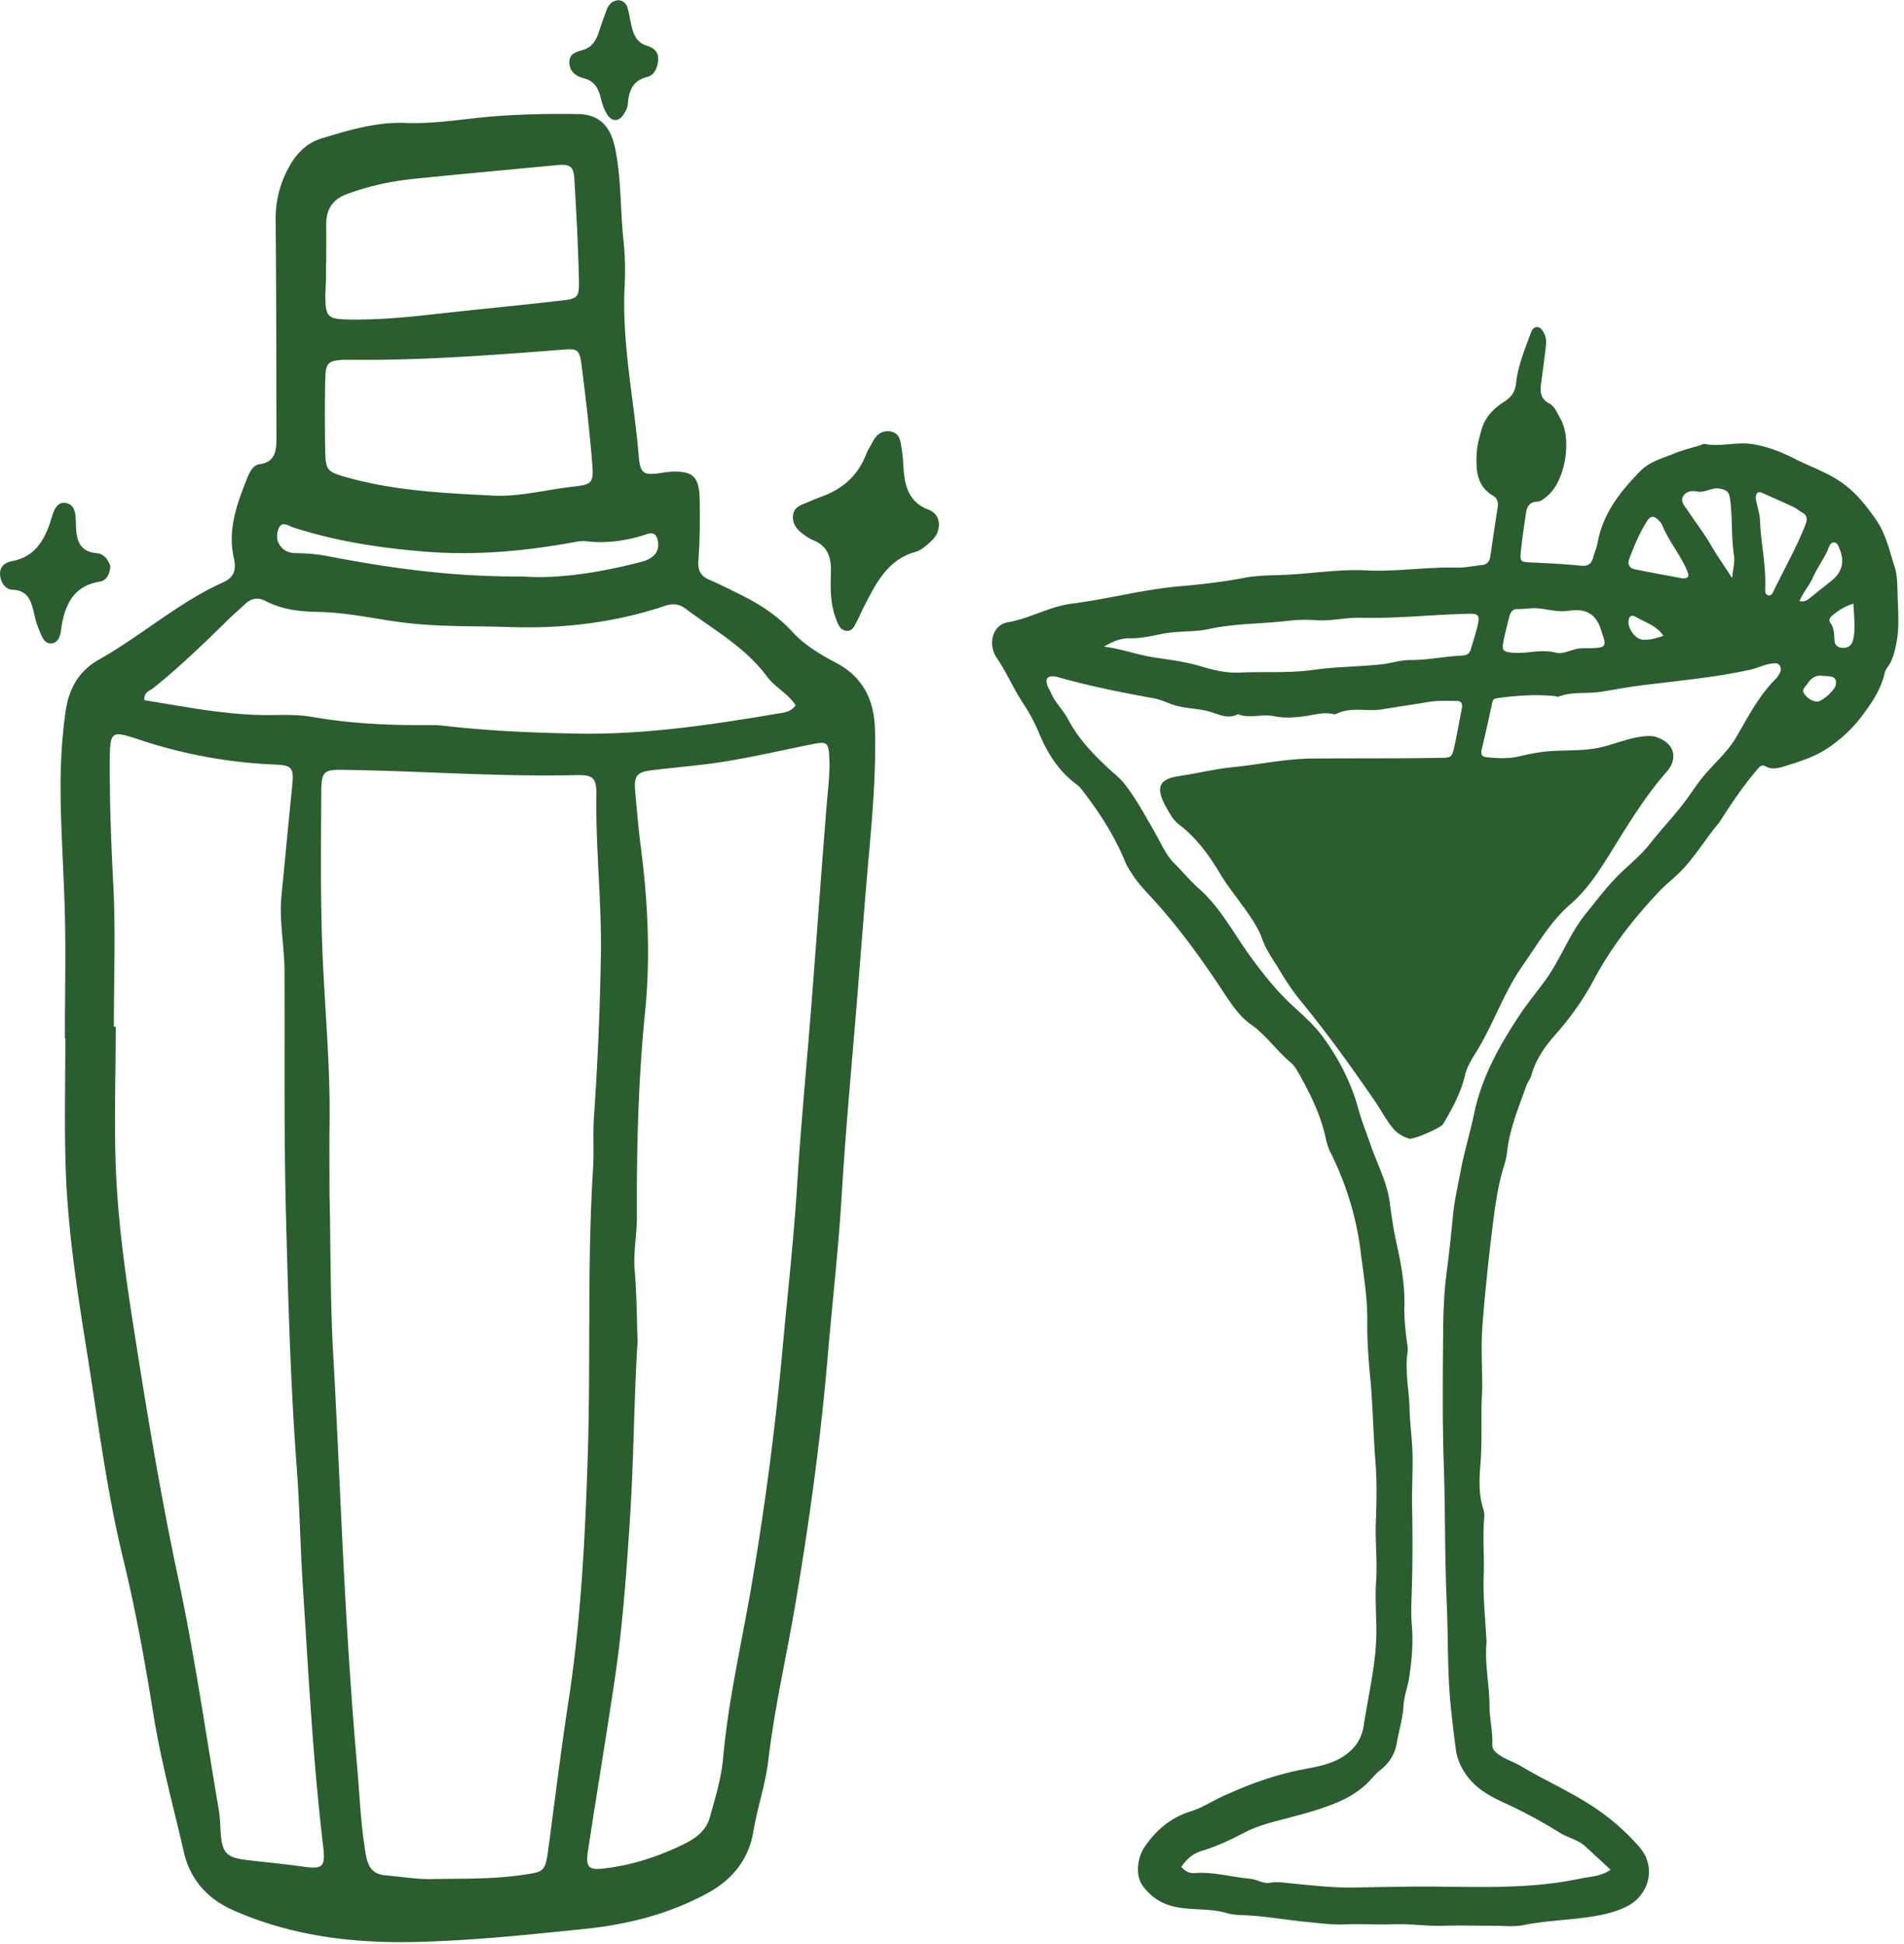 <svg viewBox="0 0 240 245" fill="none" xmlns="http://www.w3.org/2000/svg"><path d="M186.837 175.058c-.216 3.057.029 6.188-.216 9.322-.15 1.922-.271 3.931.363 5.843.106.317.136.694.106 1.033-.221 2.427.027 4.858-.067 7.292-.107 2.654.2 5.325.327 7.989.006.115.05.233.039.345-.281 2.719.357 5.392.365 8.095.003 1.627.416 3.22.352 4.854-.027.656.392.989.876 1.331.862.607 1.85.882 2.744 1.42 2.892 1.74 5.973 3.086 8.823 4.928a28.53 28.53 0 0 1 5.993 5.139c.446.503.821 1.072 1.054 1.737.773 2.207-.245 4.679-2.476 5.84-1.254.652-2.588.982-3.987 1.231-3.012.534-6.069.537-9.073 1.151-1.19.243-2.452.087-3.68.09-2.19 0-4.379-.074-6.566-.003-2.036.064-4.057-.269-6.078-.189-2.084.086-4.161-.077-6.238.016-1.555.07-3.09-.15-4.63-.294-2.75-.256-5.474-.774-8.239-.87-.693-.026-1.405-.083-2.069-.278-2.393-.707-4.913-.199-7.306-1.011-1.348-.457-2.399-1.289-3.228-2.43-.9-1.238-.726-3.458.266-4.903 1.478-2.162 3.369-3.71 5.78-4.452 1.402-.432 2.65-1.25 3.978-1.868 3.202-1.487 6.471-2.683 9.921-3.374 1.758-.352 3.573-.591 5.22-1.605 1.522-.937 2.449-2.21 2.72-4.03.591-3.946 1.582-7.832 1.582-11.871 0-2.079-.18-4.167-.035-6.233.174-2.498-.124-4.973-.033-7.471.095-2.533.154-5.088-.05-7.634-.286-3.563-.325-7.142-.667-10.704-.221-2.303-.392-4.631-.363-6.943.041-2.987-.469-5.885-.832-8.814-.552-4.43-1.847-8.571-3.801-12.496-.277-.556-.469-1.18-.602-1.8-.64-2.965-1.947-5.597-3.399-8.162-.283-.499-.564-.991-.997-1.353-1.777-1.48-3.113-3.476-5.034-4.822-1.721-1.206-2.833-3.147-4.025-4.922-2.42-3.608-4.952-7.1-7.82-10.311-1.113-1.244-2.322-2.408-3.222-3.863-.269-.432-.561-.861-.753-1.331-1.372-3.361-3.302-6.326-5.471-9.127a3.681 3.681 0 0 0-.696-.71c-2.201-1.606-3.636-3.847-4.716-6.435a22.188 22.188 0 0 0-2.003-3.758c-1.225-1.842-2.092-3.917-3.335-5.743-1.171-1.724-.531-4.158 1.411-4.487 2.774-.474 5.246-1.986 8.041-2.341 4.565-.58 9.038-1.795 13.639-2.194 2.711-.234 5.429-.544 8.123-1.062 1.606-.31 3.288-.3 4.931-.368 3.476-.137 6.935-.745 10.42-.57 3.806.196 7.586-.45 11.39-.348 1.062.029 2.127-.224 3.195-.323.635-.06.968-.428 1.066-1.084.307-2.063.593-4.129.929-6.185.109-.678-.076-1.167-.593-1.471-2.133-1.254-2.186-3.41-2.03-5.603.065-.915.339-1.82.584-2.71.455-1.662 1.605-2.724 2.898-3.559.859-.553 1.328-1.18 1.452-2.293.242-2.206 1.086-4.237 1.847-6.28.142-.382.316-.79.755-.807.496-.016.744.403.954.816.303.591.253 1.24.177 1.874-.175 1.439-.36 2.875-.561 4.31-.154 1.104-.121 2.048 1.009 2.623.691.352.997 1.2 1.393 1.88 1.543 2.662.611 7.996-1.682 9.832-.39.31-.764.665-1.278.678-.859.026-1.242.579-1.36 1.413-.233 1.663-.493 3.323-.658 4.996-.109 1.116.056 1.183 1.151 1.234 2.136.1 4.272.195 6.4.413.859.086 1.331-.153 1.576-1.02.171-.611.431-1.2.546-1.823.699-3.79 2.891-6.515 5.382-9.06 1.189-1.216 2.721-1.584 4.155-2.185 1.089-.454 2.242-.723 3.37-1.071.206-.064.424-.22.613-.182 1.969.4 3.928-.279 5.908.012 1.945.285 3.733.992 5.48 1.88 1.885.964 3.892 1.632 5.683 2.84 1.853 1.255 3.222 2.943 4.524 4.824 1.245 1.797 1.661 3.863 2.322 5.868.369 1.113.351 2.3.383 3.445.059 2.136.278 4.285-.18 6.412-.221 1.026-.451 2.027-1.088 2.869a2.114 2.114 0 0 0-.366.77c-.487 2.076-1.614 3.713-2.845 5.354-1.204 1.605-2.579 2.869-4.181 3.972-1.667 1.148-3.485 1.727-5.341 2.296-.891.275-1.735.582-2.644.09-.57-.307-.844.179-1.183.575-1.671 1.955-3.105 4.11-4.509 6.288-.03.048-.048.109-.083.15-1.77 2.079-3.166 4.519-5.105 6.416-.785.767-1.67 1.452-2.434 2.254-3.208 3.381-6.088 7.017-8.348 11.264-1.319 2.479-2.969 4.775-4.837 6.883-1.266 1.426-2.434 3.06-2.992 5.059-.136.486-.49.899-.661 1.378-.965 2.741-2.11 5.424-2.422 8.392-.065.63-.248 1.251-.434 1.855-.856 2.821-1.175 5.734-1.538 8.67a273.517 273.517 0 0 0-1.112 11.047c-.224 2.708-.044 5.456-.044 8.254v-.006Zm16.182 60.575c-1.186-1.09-2.192-2.031-3.21-2.955-.924-.838-2.131-1.052-3.161-1.688-2.08-1.289-4.217-2.479-6.427-3.506-1.711-.793-3.429-1.56-4.777-3.041-1.015-1.116-1.738-2.498-1.93-3.934a196.35 196.35 0 0 1-.614-5.152c-.478-4.452-.339-8.926-.54-13.384-.259-5.779-.171-11.58-.369-17.375-.197-5.738-.126-11.491-.076-17.238.023-2.485.156-4.989.49-7.446.309-2.283.525-4.576.761-6.866.189-1.848.608-3.643.944-5.453.452-2.437 1.195-4.807 1.7-7.234.968-4.634 3.19-8.58 5.689-12.367 1.024-1.554 2.216-2.977 3.308-4.481 1.915-2.641 3.022-5.833 5.111-8.401 1.516-1.861 2.93-3.774 4.692-5.402 1.162-1.074 2.39-2.133 3.384-3.399 1.455-1.849 3.078-3.525 4.488-5.421.7-.937 1.334-1.935 2.069-2.853 1.399-1.746 3.128-3.134 4.302-5.14 1.517-2.583 2.898-5.308 5.046-7.403.118-.115.192-.278.289-.419.239-.339.405-.697.189-1.122-.227-.448-.605-.375-.988-.333-.971.105-1.853.579-2.792.783-4.671 1.027-9.422 1.417-14.146 2.031-1.588.205-3.16.522-4.742.761-1.741.263-3.532-.063-5.229.592-.136.051-.316-.041-.475-.058-2.461-.255-4.907-.067-7.354.27-.321.044-.463.172-.537.495-.433 1.97-.852 3.943-1.333 5.9-.172.694.008.976.634 1.037 1.337.13 2.659.207 3.995-.096 1.29-.294 2.58-.566 3.916-.665 2.027-.15 4.069-.02 6.091-.413 1.797-.349 3.485-1.132 5.305-1.395.709-.102 1.399-.188 2.066.03 2.166.71 2.874 2.587 1.263 4.416-2.514 2.849-4.553 6.144-6.578 9.412-1.614 2.61-3.219 5.248-5.482 7.199-2.535 2.184-4.187 5.098-6.085 7.803-2.272 3.237-3.576 7.113-5.621 10.519-.596.995-1.316 2.021-1.597 3.198-.545 2.293-1.625 4.276-2.788 6.23-.289.483-3.745 1.973-4.261 1.829-.103-.028-.204-.076-.304-.111-.732-.25-1.331-.678-1.85-1.318-.82-1.011-1.411-2.188-2.145-3.256-2.975-4.317-6.02-8.568-9.328-12.6-.989-1.206-1.88-2.527-2.685-3.883-.782-1.311-1.715-2.539-2.237-4.017-.431-1.212-1.104-2.245-1.815-3.271-1.156-1.667-2.449-3.208-3.505-4.977-1.393-2.334-3.001-4.515-5.147-6.15-.711-.54-1.171-1.356-1.611-2.155-1.393-2.524-.968-3.582 1.673-3.966 2.228-.326 4.421-.88 6.666-1.103 3.35-.333 6.646-1.065 10.045-1.094 5.459-.048 10.915.01 16.374-.093 1.104-.019 1.26-.086 1.529-1.311.36-1.638.649-3.29.97-4.935.113-.579-.088-.93-.64-.924-1.177.01-2.372-.074-3.526.125-1.954.332-3.913.61-5.866.934-1.939.32-3.96-.371-5.834.598-.089.044-.216.028-.319.006-1.242-.288-2.431.1-3.647.266-1.254.169-2.582.258-3.807 0-1.543-.333-3.095.342-4.594-.26-1.192.653-2.302.068-3.42-.275-1.602-.492-3.302-.393-4.89-.962-.761-.275-1.51-.624-2.295-.765-3.987-.716-7.956-1.512-11.875-2.603-.206-.057-.413-.131-.625-.153-.909-.1-1.21.31-.882 1.221.094.266.286.493.389.755.508 1.302 1.552 2.197 2.181 3.397 1.289 2.459 3.122 4.378 5.075 6.191.729.675 1.514 1.267 2.14 2.085 1.44 1.884 2.57 3.982 3.756 6.048.761 1.324 1.36 2.795 2.437 3.866 1.057 1.053 2.004 2.214 3.125 3.205 2.73 2.408 4.435 5.776 6.598 8.712 1.573 2.136 3.184 4.164 5.099 5.935 1.375 1.27 2.818 2.527 3.928 4.049 1.959 2.693 3.529 5.686 4.435 9.006.428 1.567 1.033 3.045 1.555 4.567.838 2.437 2.098 4.708 2.429 7.353.221 1.778.504 3.556.891 5.299.563 2.542 1.012 5.107.938 7.71-.041 1.472.127 2.885.298 4.318.056.461.177.94.109 1.382-.371 2.44.192 4.829.248 7.243.039 1.673.266 3.33.346 4.989.109 2.364-.074 4.743-.03 7.113.065 3.598.08 7.193-.038 10.79-.048 1.446-.121 2.904.006 4.34.194 2.223-.003 4.395-.334 6.579-.18 1.209-.652 2.357-.717 3.556-.088 1.638-.584 3.16-.853 4.743-.242 1.426-.997 2.533-2.083 3.39-.431.339-.812.761-1.183 1.177-1.29 1.436-2.93 2.363-4.583 3.032-2.446.988-5.028 1.589-7.572 2.27-1.301.349-2.623.778-3.777 1.385-1.779.934-3.547 1.762-5.453 2.335-1.006.301-1.868 1.014-2.491 1.989.496.595 1.063.825 1.656.78 2.378-.185 4.671.509 7.008.714.865.076 1.635.658 2.508.505.974-.17 1.915.019 2.874.105 2.453.221 4.893.522 7.369.493 3.582-.042 7.164-.147 10.75-.112 6.04.058 12.104.265 18.082-1.007 1.234-.263 2.556-.237 3.863-1.116l-.009-.004ZM139.154 81.49c2.228.278 4.314 1.078 6.483 1.388 1.962.278 3.931.553 5.843 1.126 1.555.467 3.119.831 4.736.758 3.14-.144 6.265.099 9.431-.349 2.824-.403 5.727-.384 8.596-.7 1.174-.131 2.307-.54 3.476-.531 2.204.016 4.364-.457 6.553-.56.505-.022.954-.173 1.125-.783.283-.995.625-1.974.852-2.984.304-1.344.116-1.529-1.124-1.503-4.541.09-9.068.623-13.609.502-1.883-.051-3.73.441-5.595.31a17.805 17.805 0 0 0-3.476.067c-3.328.403-6.698.314-10.009 1.033-1.992.432-4.049.214-6.055.64-1.304.275-2.662.556-3.954.534-1.269-.023-2.24.463-3.27 1.058l-.003-.006Zm57.04.79c.832.115 1.581-.25 2.36-.457.791-.211 1.603-.096 2.402-.15 1.42-.093 1.532-.301 1.013-1.808-.074-.217-.142-.438-.216-.655-.551-1.633-1.644-2.4-3.281-2.3-.269.016-.534.03-.8.068-1.219.178-2.428-.15-3.609-.292-.982-.118-1.897.103-2.841.074-.532-.016-.853.416-.986.982-.248 1.068-.549 2.126-.747 3.204-.185 1.008 0 1.17.954 1.29 1.921.239 3.839-.513 5.757.04l-.006.004Zm25.129-19.361c.183.898.493 1.794.528 2.702.109 2.827.77 5.603.655 8.453-.014.377-.062.895.446.962.369.048.519-.358.664-.659 1.325-2.753 2.85-5.395 3.966-8.267.286-.735.203-1.2-.466-1.55-.334-.174-.62-.461-.957-.621-1.336-.627-2.688-1.225-4.033-1.823-.561-.25-.832.029-.803.806v-.003Zm-2.989 9.927c.118-1.203.363-2.031.242-2.793-.384-2.401-.159-4.845-.514-7.246-.129-.88-.469-1.043-1.204-1.213-1.068-.246-1.944.58-2.986.343-.625-.141-1.393.003-1.72.623-.375.707.26 1.27.62 1.82.953 1.455 2.021 2.814 2.9 4.33.756 1.305 1.626 2.536 2.662 4.132v.004Zm-6.259.044c.747.02.903-.24.567-1.017-.883-2.03-2.308-3.716-3.158-5.77-.082-.2-.256-.367-.41-.527-.569-.591-1.012-.607-1.458.09-.941 1.474-1.625 3.108-2.248 4.765-.248.659.012 1.174.655 1.305 1.989.406 3.987.764 6.052 1.154Zm14.757 2.86c.717.147 1.042-.177 1.381-.448.862-.685 1.715-1.382 2.582-2.057 1.426-1.109 1.775-2.496 1.045-4.164-.139-.316-.236-.671-.614-.716-.392-.045-.584.288-.699.601-.502 1.36-1.42 2.463-1.983 3.758-.455 1.042-1.228 1.855-1.712 3.029v-.004Zm6.796.322c-1.086.336-1.93.87-2.715 1.542-.286.246-.436.553-.189.883.476.636.461 1.388.505 2.133.05.828.549 1.04 1.213 1.01.9-.038 1.136-.738 1.242-1.516.18-1.31 0-2.616-.059-4.052h.003Zm-3.895 9.096c-.614-.109-1.349.128-1.856.94-.251.403-.85.777-.455 1.32.387.532.957.967 1.632.99.59.018 2.137-1.363 2.314-1.99.165-.592.038-1.043-.585-1.167-.259-.055-.531-.048-1.05-.09v-.003Zm-20.057-5.044c-.879-1.304-2.266-1.666-3.455-2.366-.334-.198-.759-.288-.909.268-.272 1.005.752 2.501 1.726 2.585.915.076 1.768-.19 2.638-.487ZM8.18 130.806c0-5.713.146-11.426-.047-17.128-.167-5.002-.518-9.993-.497-15 .01-3.01.208-6 .624-8.977.417-2.962 1.712-5.179 4.242-6.596 5.324-2.989 10.007-7.197 15.595-9.7 1.305-.585 1.747-1.467 1.381-3.072-.828-3.617.417-6.904 1.707-10.141.3-.75.752-1.583 1.483-1.677 2.245-.292 2.185-2.018 2.18-3.755-.02-9.016-.02-18.033-.102-27.043-.02-2.499.574-4.726 1.773-6.828.965-1.698 2.245-2.906 4.023-3.446 3.464-1.053 6.918-2.096 10.591-1.947 3.876.154 7.711-.601 11.566-.871 3.404-.237 6.823-.315 10.231-.243 2.606.055 4.028 1.506 4.607 4.313.788 3.827.64 7.77 1.057 11.646.203 1.88.239 3.811.142 5.703-.37 7.268 1.189 14.337 1.783 21.506.178 2.151.65 2.377 2.748 2.063.457-.066.915-.149 1.372-.166 2.707-.115 3.515.64 3.555 3.568.036 2.504.036 5.013-.157 7.506-.102 1.34.234 2.051 1.351 2.536 1.458.63 2.88 1.346 4.303 2.063 2.27 1.147 4.378 2.542 6.171 4.494 1.58 1.72 3.556 2.873 5.542 3.927 3.246 1.72 4.775 4.489 4.882 8.37.142 5.223-.279 10.401-.742 15.585-.528 5.873-.965 11.757-1.442 17.641-.681 8.471-1.494 16.936-2.002 25.422-.406 6.8-1.183 13.544-1.762 20.316-.894 10.483-2.317 20.862-4.069 31.207-1.118 6.596-2.637 13.103-3.424 19.776-.36 3.055-1.392 5.972-1.9 9.033-.584 3.49-2.702 6.021-5.71 7.665-4.942 2.702-10.174 3.987-15.655 4.549-7.152.734-14.32 1.489-21.487 1.638-7.767.16-15.493-.799-22.772-4.037-2.992-1.329-5.324-3.694-6.142-7.273-1.315-5.73-2.875-11.393-3.814-17.222-1.067-6.607-2.24-13.197-3.82-19.682-2.088-8.542-3.17-17.277-4.557-25.952-1.265-7.891-2.494-15.799-2.723-23.823-.152-5.305-.03-10.615-.03-15.926h-.05l-.006-.022Zm33.342 19.053c.173 6.899.087 13.798.473 20.707.437 7.787.767 15.579 1.148 23.371.467 9.596 1.041 19.174 1.88 28.737.32 3.684.451 7.389 1.091 11.04.275 1.566.854 2.493 2.48 2.625 1.924.16 3.83.502 5.78.469 3.774-.072 7.548.038 11.317-.497 2.941-.419 3.038-.375 3.45-3.463.833-6.242 1.6-12.49 2.555-18.711 1.529-9.998 2.042-20.084 2.377-30.181.411-12.204-.081-24.424.68-36.623.138-2.194-.035-4.411.117-6.606.473-6.783.762-13.577.874-20.376.107-6.706-.67-13.384-.569-20.101.03-2.195-.376-2.614-2.504-2.564-9.865.226-19.704-.54-29.559-.668-2.25-.027-2.6.22-2.616 2.741-.03 6.91-.127 13.831.173 20.724.31 7.092.985 14.161.873 21.275-.04 2.702-.005 5.41-.005 8.112l-.015-.011Zm-27.166-20.476h.234c0 6.309-.25 12.634.06 18.927.392 7.896 1.667 15.705 2.906 23.497 1.443 9.077 2.997 18.116 4.912 27.104 2.058 9.645 3.45 19.461 5.116 29.206.132.783.167 1.588.208 2.388.152 3.01.635 3.584 3.408 3.915 2.291.27 4.587.48 6.868.805 2.662.375 2.982.105 2.652-2.68-1.29-10.825-1.834-21.717-2.545-32.597-.325-4.991-.396-10.009-.772-14.988-.798-10.682-1.082-21.381-1.362-32.079-.264-10.213-.127-20.431-.183-30.65-.015-3.099-.685-6.171-.38-9.287.441-4.577.873-9.154 1.34-13.73.25-2.466.061-2.775-2.275-2.868-5.837-.243-11.531-1.313-17.114-3.171-3.449-1.147-3.576-1.026-3.591 2.873-.02 5.106.168 10.196.437 15.303.315 5.989.076 12.016.076 18.027l.005.005Zm66.006 39.761c-.463 7.384-.468 14.784-.95 22.174-.442 6.794-.92 13.571-1.92 20.294-1.072 7.213-2.276 14.404-3.373 21.611-.326 2.112.06 2.476 2.011 2.25 3.515-.402 6.863-1.5 10.073-3.066 1.453-.711 2.814-1.676 3.292-3.436.65-2.398 1.422-4.819 1.64-7.279.666-7.5 2.393-14.784 3.643-22.163a388.21 388.21 0 0 0 3.88-29.713c.62-6.766 1.382-13.516 1.809-20.304.493-7.881 1.255-15.744 1.869-23.619.65-8.371 1.24-16.754 1.925-25.125.133-1.594.336-3.182.29-4.786-.071-2.498-.193-2.598-2.408-2.151-3.53.717-7.05 1.527-10.601 2.112-3.094.507-6.223.739-9.332 1.12-2.006.242-2.341.722-2.128 2.9.214 2.189.381 4.384.666 6.562.909 6.971 1.27 14.008.569 20.967-.864 8.586-1.077 17.161-1.037 25.775.01 2.294-.472 4.616-.274 6.877.259 3.005.259 5.994.36 9h-.004Zm19.937-80.249c-.965-1.505-2.585-2.244-3.601-3.612-2.789-3.76-6.715-5.884-10.256-8.558-.813-.618-1.636-.7-2.611-.375-6.4 2.15-12.969 2.9-19.653 2.674-4.323-.149-8.64-.01-12.974-.524-3.662-.43-7.28-1.307-10.972-1.378-2.332-.044-4.607-.26-6.73-1.368-.956-.496-1.773-.386-2.556.33-.772.712-1.564 1.396-2.316 2.135-3.007 2.956-6.04 5.879-9.306 8.498-.457.364-1.234.513-1.118 1.522 5.294.855 10.54 1.93 15.91 1.875 1.748-.017 3.53-.066 5.242.237 4.567.794 9.159 1.042 13.771 1.031.92 0 1.85-.027 2.764.078 5.587.65 11.2.888 16.813.992 8.504.16 16.9-1.097 25.277-2.514.767-.127 1.656-.166 2.321-1.054l-.005.011Zm-38.753-26.47c3.637.304 7.153-.706 10.718-1.097 2.332-.26 2.596-.458 2.388-2.934-.33-3.981-.782-7.957-1.285-11.922-.325-2.548-.407-2.565-2.794-2.377-8.91.695-17.825 1.362-26.77 1.246-.183 0-.37 0-.554.006-1.925.126-2.204.37-2.25 2.525-.066 3-.06 6.011 0 9.011.046 2.36.3 2.581 2.49 3.21 5.922 1.704 11.992 2.029 18.062 2.338l-.005-.006ZM41.116 33.1h-.026c0 .7.01 1.4 0 2.1-.015.701-.08 1.401-.08 2.102 0 2.559.294 2.906 2.727 2.961 3.596.083 7.172-.242 10.749-.64 5.4-.606 10.804-1.114 16.204-1.737 2.2-.253 2.337-.391 2.28-2.785-.101-4.196-.325-8.387-.573-12.573-.097-1.605-.58-1.875-2.256-1.715-5.953.574-11.907 1.109-17.86 1.715-2.941.298-5.826.905-8.63 1.963-1.692.64-2.55 1.859-2.53 3.817.015 1.599 0 3.204 0 4.803l-.005-.011Zm24.88 39.556c4.064.309 9.073-.403 14.035-1.644.808-.203 1.646-.352 2.312-.937.65-.573.746-1.39.508-2.184-.29-.954-1.021-.667-1.631-.474-2.418.767-4.861 1.086-7.376.794-.538-.06-1.107.044-1.645.144-6.279 1.147-12.547 1.681-18.953 1.141-5.547-.469-10.972-1.307-16.29-3.028-.63-.204-1.474-.915-1.88.26-.355 1.025-.081 1.99.823 2.608.569.386 1.234.375 1.88.386a21.11 21.11 0 0 1 3.57.375c7.808 1.495 15.656 2.625 24.652 2.553l-.005.006Z" fill="#2A5E2F"/><path d="M118.362 66.001c.01.86-.345 1.6-.904 2.118-.62.584-1.316 1.235-2.078 1.44-3.551.964-5.044 4.08-6.608 7.157-.224.436-.397.91-.635 1.335-.371.656-.6 1.61-1.545 1.433-.848-.154-1.046-1.058-1.315-1.786-.661-1.82-.59-3.761-.539-5.642.051-1.963-.503-3.286-2.235-3.976-.427-.17-.828-.446-1.209-.722-.802-.574-1.468-1.324-1.33-2.443.131-1.065 1.051-1.285 1.823-1.61.518-.215 1.026-.453 1.554-.635 2.667-.931 4.765-2.57 5.862-5.487.173-.457.478-.86.686-1.301.518-1.092 1.3-1.732 2.454-1.489 1.168.248 1.183 1.39 1.341 2.36.111.69.157 1.39.193 2.09.127 2.432.731 4.495 3.154 5.382.681.249 1.275.833 1.321 1.77l.01.006ZM13.905 71.367c-.05 1.114-.569 1.82-1.3 1.93-3.358.507-4.501 2.961-4.928 6.187-.086.667-.325 1.461-1.082 1.588-.924.15-1.25-.69-1.554-1.412-.27-.634-.513-1.295-.66-1.968-.366-1.699-.691-3.292-2.81-3.37-.833-.027-1.483-.838-1.564-1.853-.092-1.169.747-1.615 1.554-1.764 2.728-.513 4.018-2.482 4.841-5.123.305-.976.625-2.405 1.905-2.195 1.255.21 1.25 1.67 1.26 2.697.02 2.078.508 3.474 2.712 3.645.834.066 1.402.871 1.631 1.632l-.005.005ZM77.924.023c.63.034 1.036.414 1.203 1.037.183.667.29 1.362.432 2.04.26 1.22.686 2.262 1.94 2.648.834.253 1.555.716 1.459 1.858-.082.965-.488 1.87-1.347 2.079-1.752.425-2.352 1.632-2.468 3.402-.03.464-.285.954-.549 1.352-.604.91-1.438.931-2.037.016-.36-.551-.625-1.23-.772-1.897-.3-1.357-.818-2.36-2.21-2.697-.92-.22-1.783-.805-1.803-1.98-.025-1.157.924-1.361 1.722-1.593 1.107-.32 1.65-1.17 1.996-2.261.3-.943.63-1.875.98-2.796.265-.69.722-1.147 1.448-1.202l.005-.006Z" fill="#2A5E2F"/></svg>